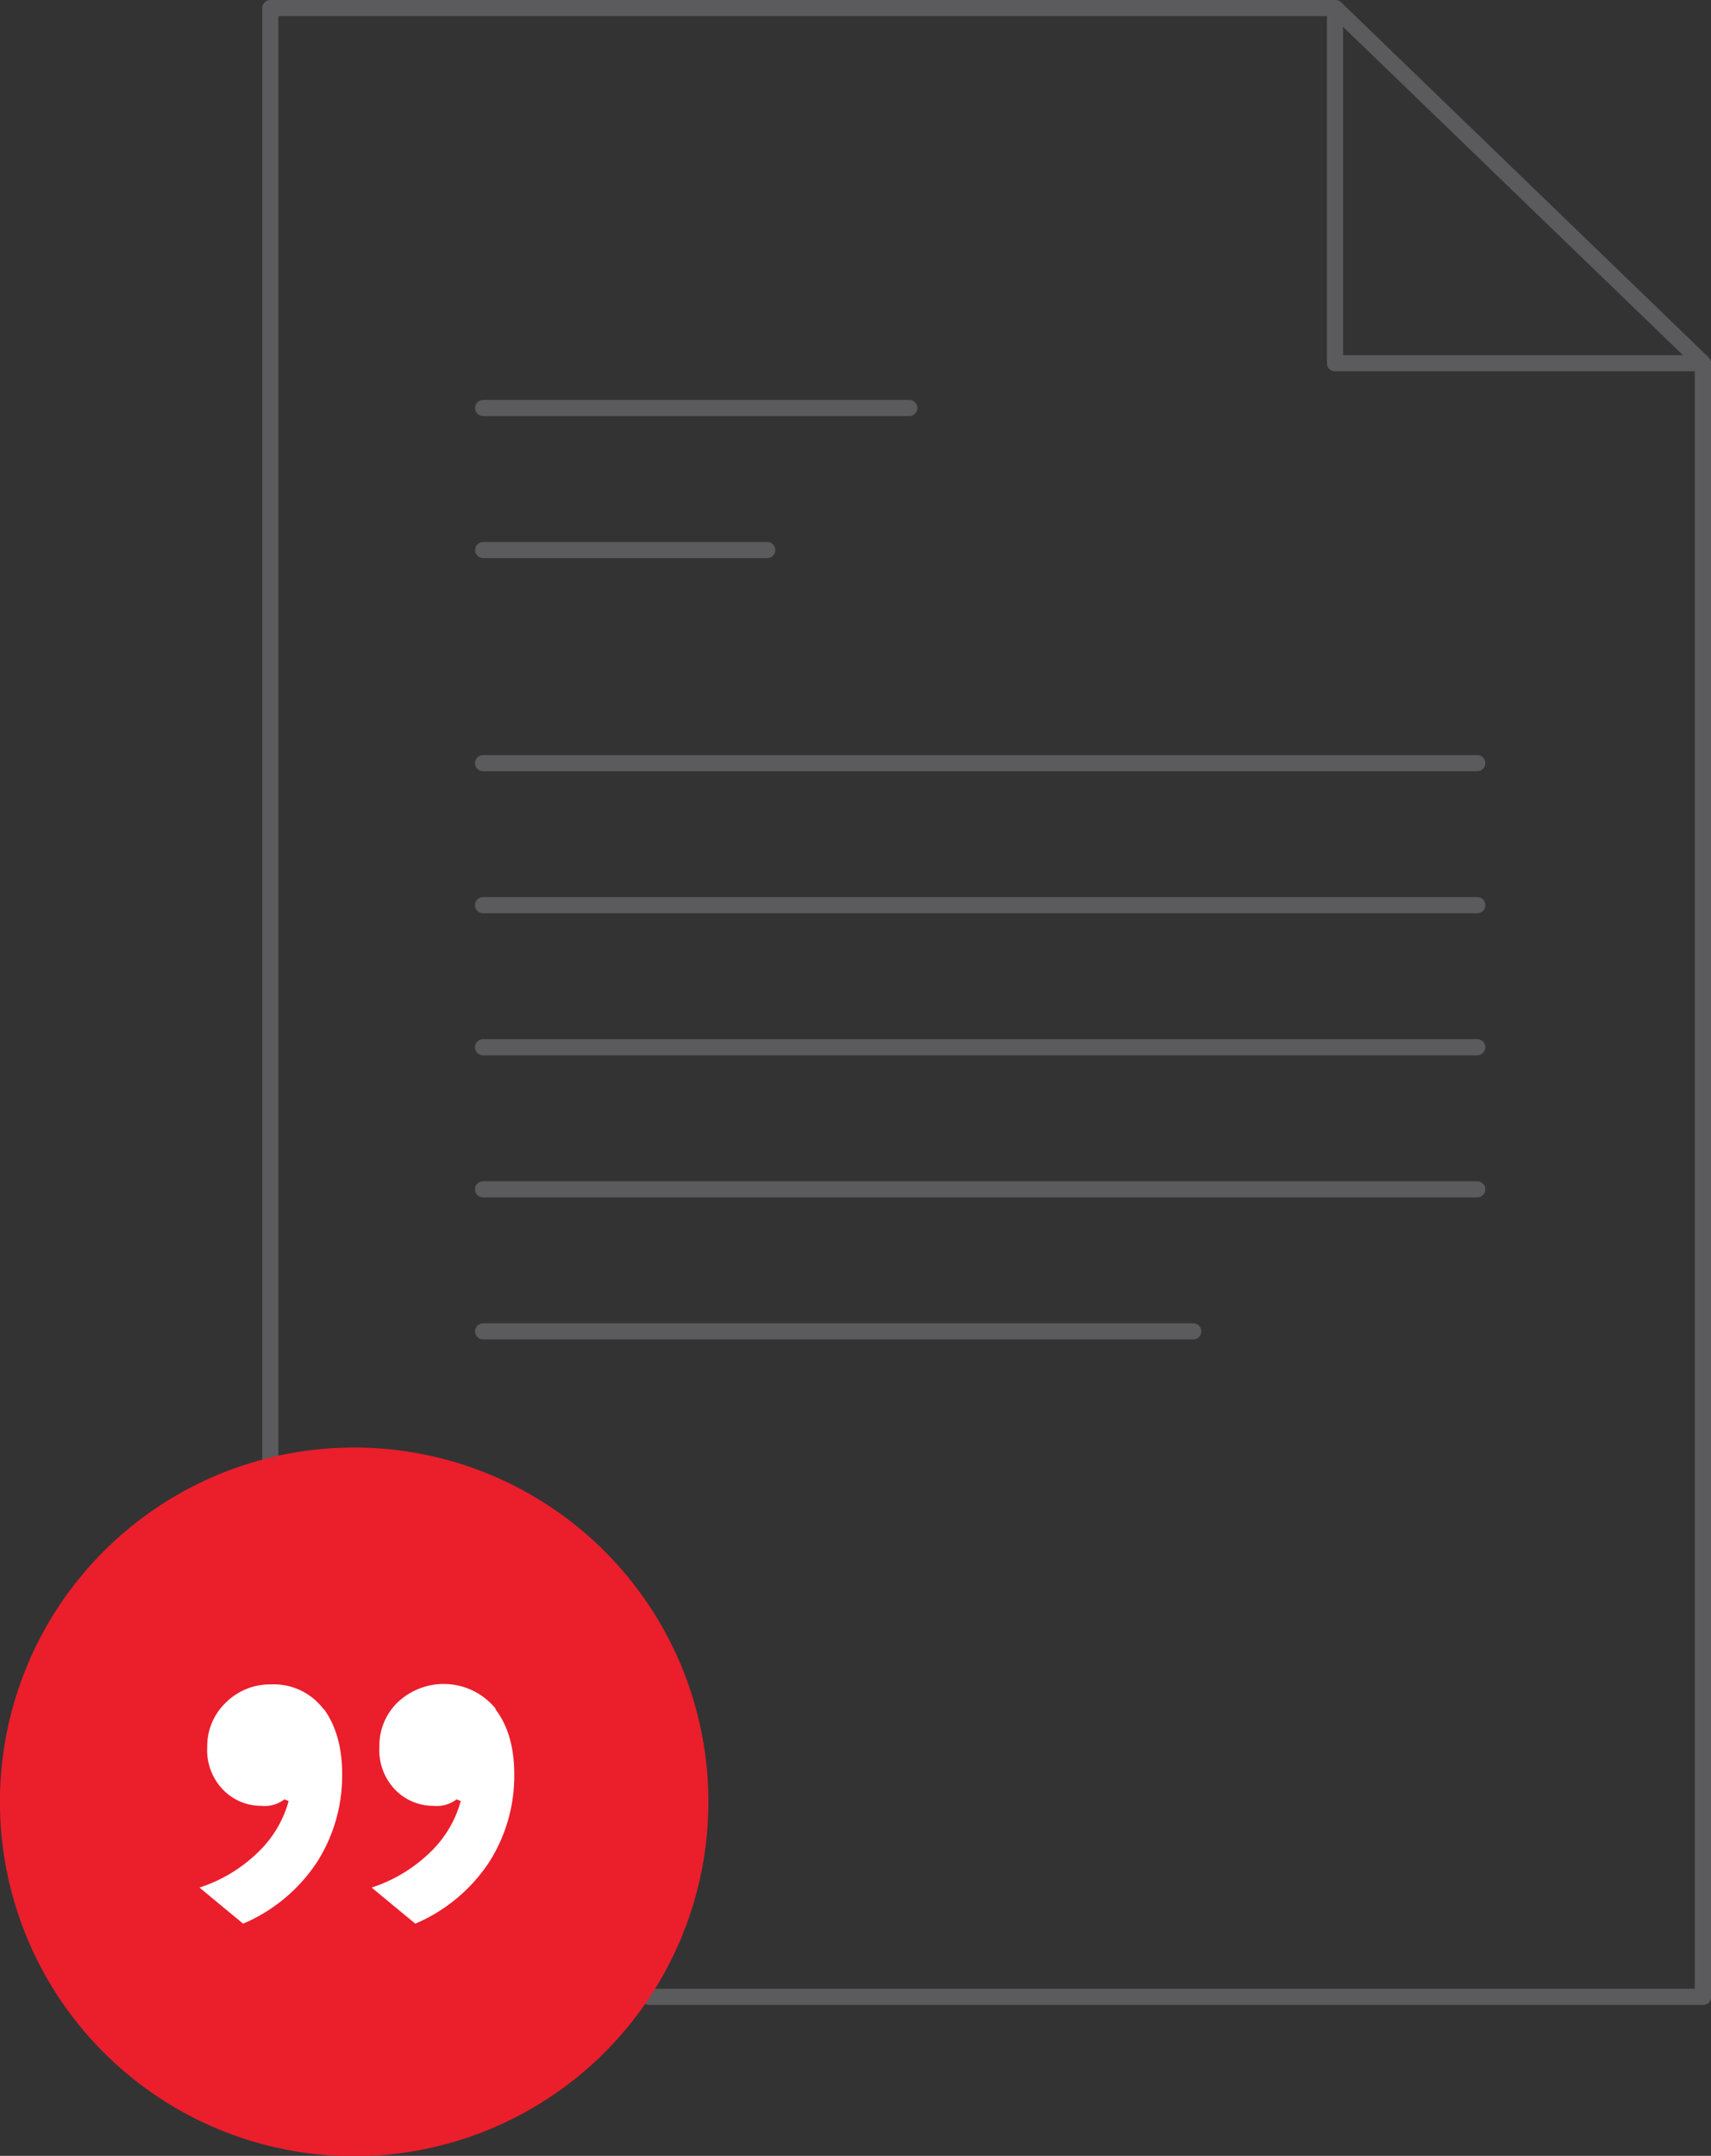 <svg id="Layer_1" data-name="Layer 1" xmlns="http://www.w3.org/2000/svg" viewBox="0 0 265.04 333.82"><rect x="0" y="0" width="265.04" height="333.82" fill="#333333" stroke="none"/><defs><style>.cls-1{fill:#5b5a5d;}.cls-2{fill:#eb1e2c;}.cls-3{fill:#fff;}</style></defs><title>quote_icon</title><path class="cls-1" d="M263.79,310.45H100.53a1.25,1.25,0,0,1,0-2.5h162V56.77L206.33,2.5H43.12V237.89a1.25,1.25,0,0,1-2.5,0V1.25A1.25,1.25,0,0,1,41.87,0h165a1.3,1.3,0,0,1,.87.35l56.94,55a1.24,1.24,0,0,1,.39.9v253A1.25,1.25,0,0,1,263.79,310.45Z"/><path class="cls-1" d="M263.79,57.49h-57a1.25,1.25,0,0,1-1.25-1.25v-55a1.25,1.25,0,0,1,2.5,0V55h55.7a1.25,1.25,0,0,1,0,2.5Z"/><path class="cls-1" d="M140.85,64.43h-66a1.25,1.25,0,1,1,0-2.5h66a1.25,1.25,0,0,1,0,2.5Z"/><path class="cls-1" d="M228.83,119.42h-154a1.25,1.25,0,0,1,0-2.5h154a1.25,1.25,0,0,1,0,2.5Z"/><path class="cls-1" d="M228.83,141.41h-154a1.25,1.25,0,1,1,0-2.5h154a1.25,1.25,0,0,1,0,2.5Z"/><path class="cls-1" d="M228.83,163.41h-154a1.25,1.25,0,1,1,0-2.5h154a1.25,1.25,0,0,1,0,2.5Z"/><path class="cls-1" d="M228.83,185.41h-154a1.25,1.25,0,1,1,0-2.5h154a1.25,1.25,0,0,1,0,2.5Z"/><path class="cls-1" d="M184.84,207.4h-110a1.25,1.25,0,1,1,0-2.5h110a1.25,1.25,0,0,1,0,2.5Z"/><path class="cls-1" d="M118.85,86.42h-44a1.25,1.25,0,0,1,0-2.5h44a1.25,1.25,0,0,1,0,2.5Z"/><path class="cls-2" d="M109.73,279a54.87,54.87,0,1,1-54.86-54.86A54.86,54.86,0,0,1,109.73,279"/><path class="cls-3" d="M76.74,264.66q2.92,3.82,2.92,10.07a24.88,24.88,0,0,1-3.83,13.52,25.8,25.8,0,0,1-11.5,9.62l-6.76-5.59a23.41,23.41,0,0,0,9-5.4,17.26,17.26,0,0,0,4.8-8l-.64-.26a5.11,5.11,0,0,1-3.64,1,8.19,8.19,0,0,1-5.79-2.4,8.8,8.8,0,0,1-2.53-6.7,9.31,9.31,0,0,1,2.86-6.95,10.37,10.37,0,0,1,15.14,1m-26.65,0Q53,268.48,53,274.73a24.89,24.89,0,0,1-3.84,13.52,25.75,25.75,0,0,1-11.5,9.62l-6.76-5.59a23.26,23.26,0,0,0,9-5.4,17.28,17.28,0,0,0,4.81-8l-.65-.26a5.07,5.07,0,0,1-3.64,1,8.18,8.18,0,0,1-5.78-2.4,8.81,8.81,0,0,1-2.54-6.7A9.34,9.34,0,0,1,35,263.62a9.69,9.69,0,0,1,7-2.8,9.62,9.62,0,0,1,8.12,3.84"/></svg>